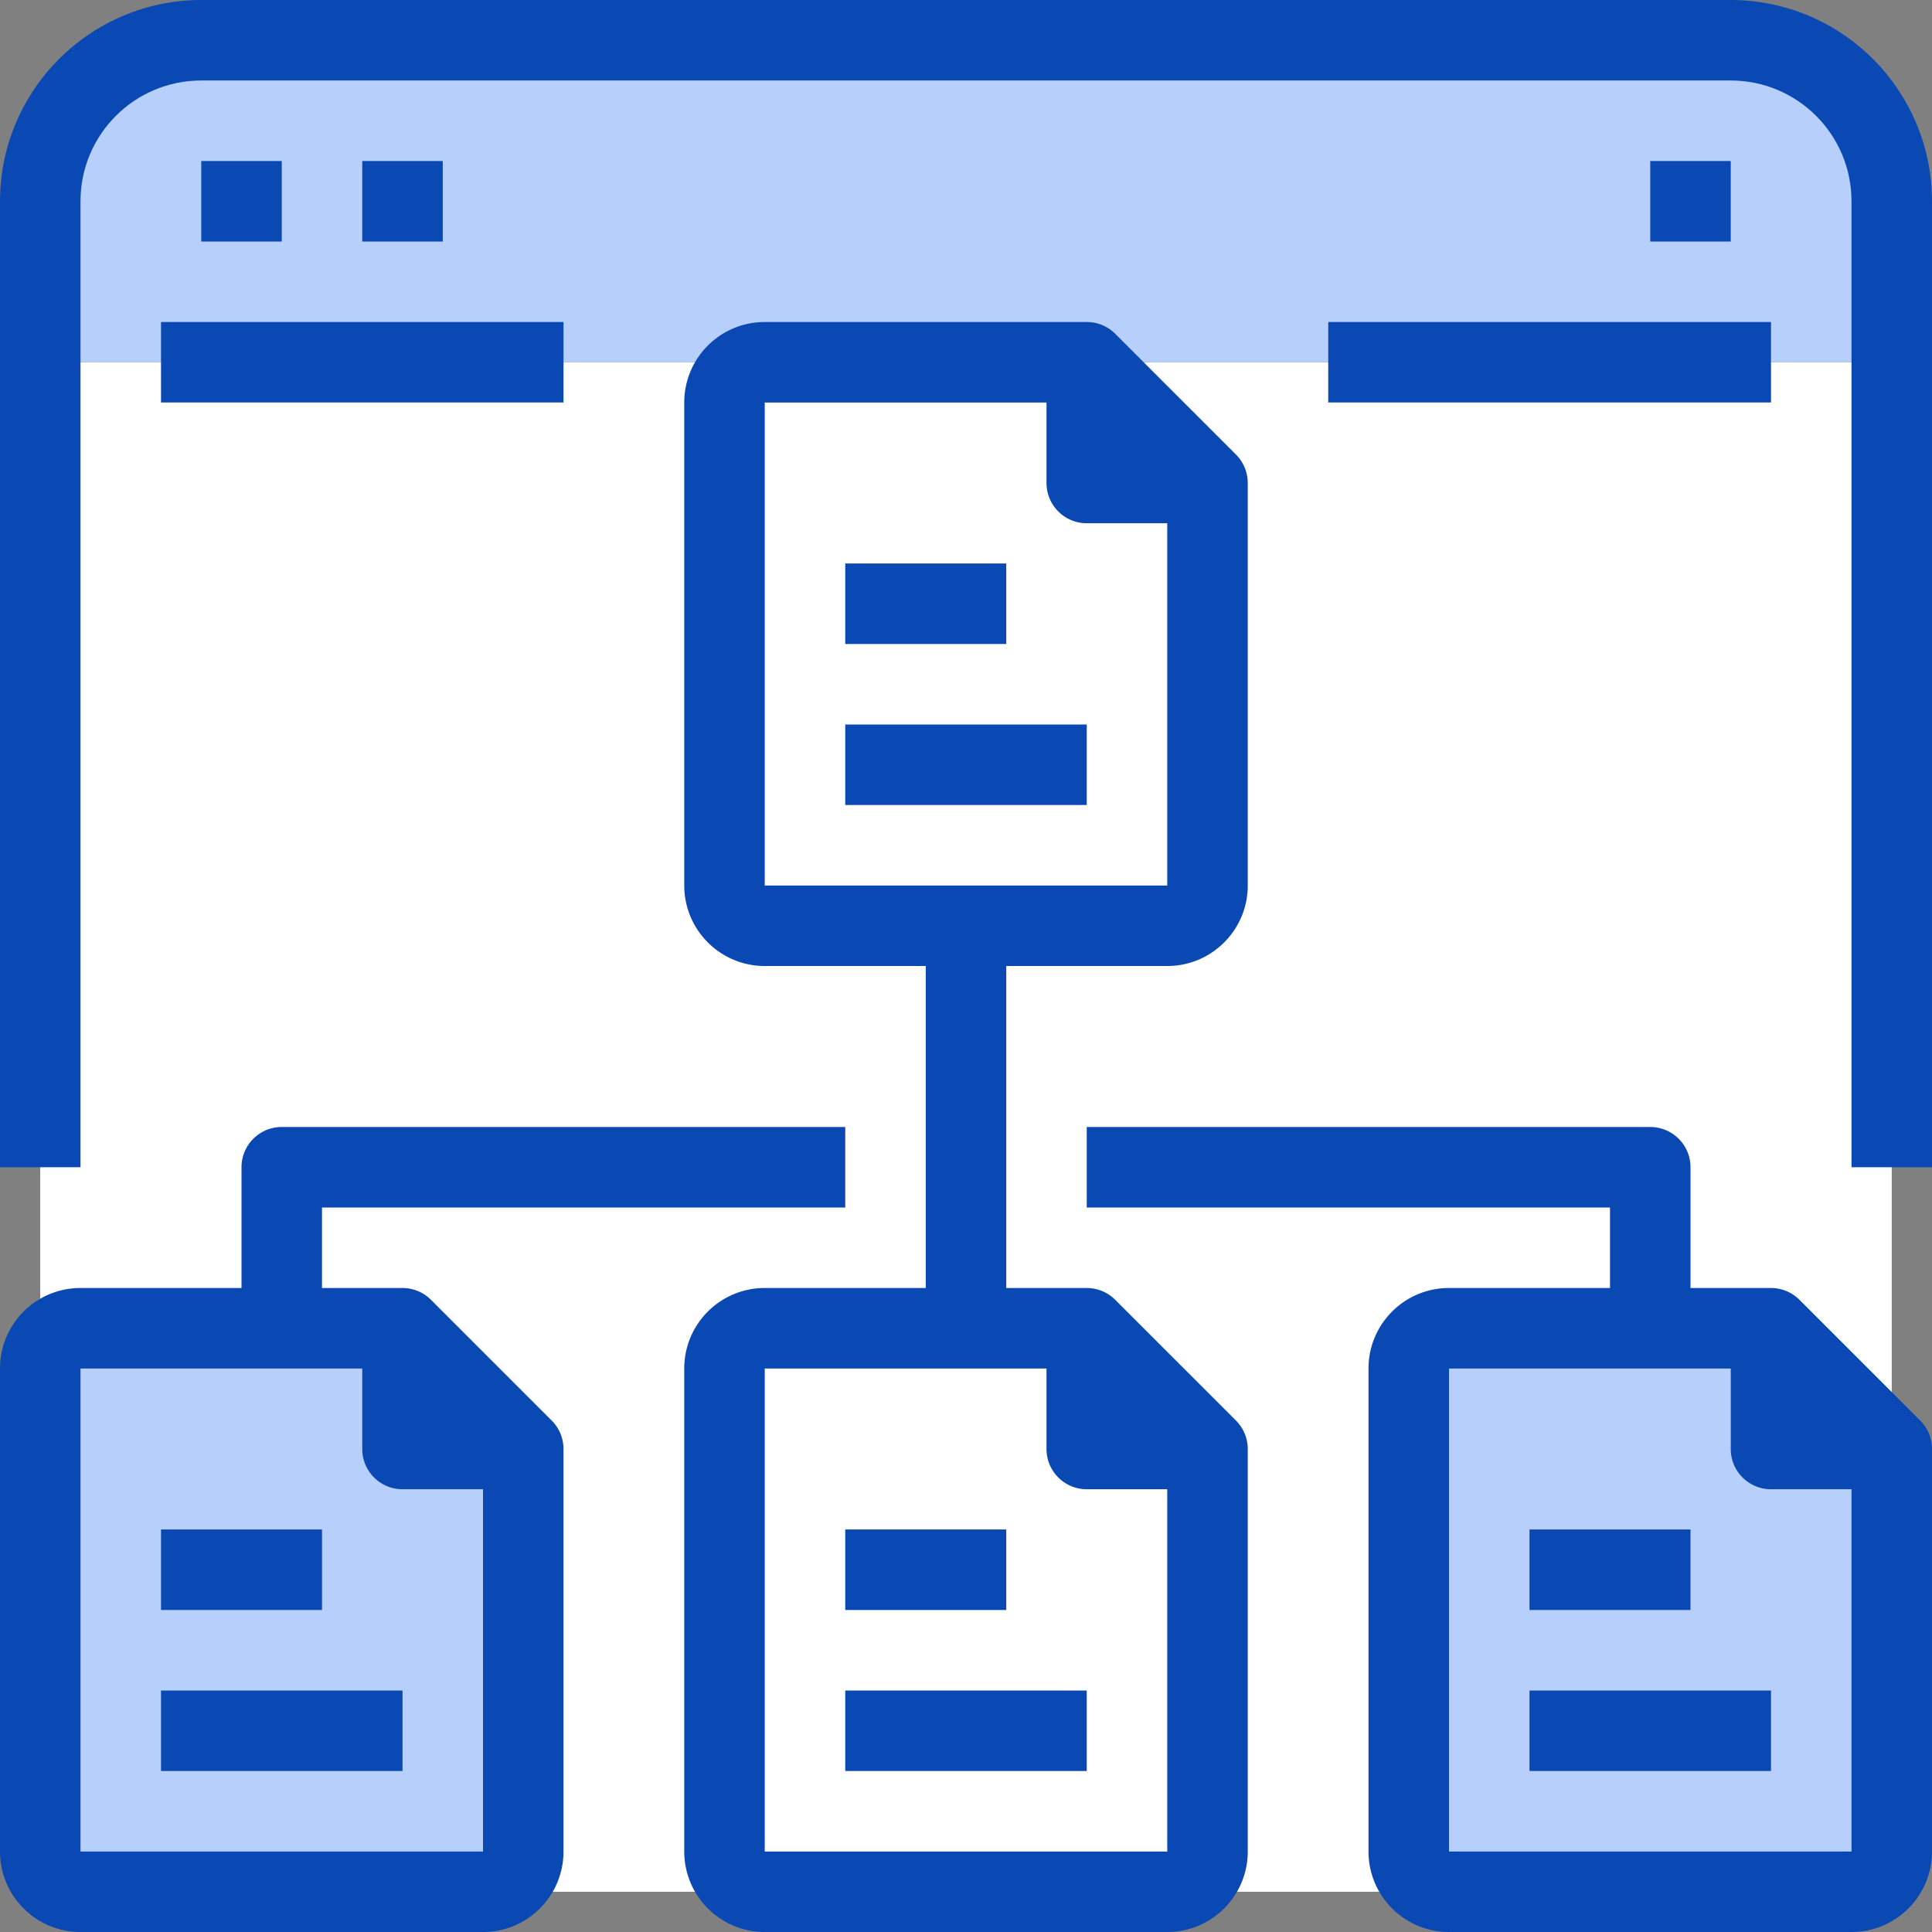<svg xmlns="http://www.w3.org/2000/svg" viewBox="0 0 512 512">
  <rect x="0" y="0" width="512" height="512" fill="#808080" stroke="none"/>
  <path fill="#fff" d="M501.333 96v362.667c0 23.564-19.103 42.667-42.667 42.667H53.333c-23.564 0-42.667-19.103-42.667-42.667V96h490.667z"/>
  <g fill="#b7d0fb">
    <path d="M501.333 53.333V96H10.667V53.333c0-23.564 19.103-42.667 42.667-42.667h405.333c23.564.001 42.666 19.103 42.666 42.667zM501.333 384v106.667c0 5.891-4.776 10.667-10.667 10.667H384c-5.891 0-10.667-4.776-10.667-10.667v-128c0-5.891 4.776-10.667 10.667-10.667h85.333l32 32z"/>
  </g>
  <path fill="#fff" d="M320 384v106.667c0 5.891-4.776 10.667-10.667 10.667H202.667c-5.891 0-10.667-4.776-10.667-10.667v-128c0-5.891 4.776-10.667 10.667-10.667H288l32 32z"/>
  <path fill="#b7d0fb" d="M138.667 384v106.667c0 5.891-4.776 10.667-10.667 10.667H21.333c-5.891 0-10.667-4.776-10.667-10.667v-128c0-5.891 4.776-10.667 10.667-10.667h85.333l32.001 32z"/>
  <path fill="#fff" d="M320 128v106.667c0 5.891-4.776 10.667-10.667 10.667H202.667c-5.891 0-10.667-4.776-10.667-10.667v-128C192 100.776 196.776 96 202.667 96H288l32 32z"/>
  <g fill="#0A48B3">
    <path d="M295.541 344.459a10.662 10.662 0 00-7.541-3.125h-21.333V256h42.667c11.782 0 21.333-9.551 21.333-21.333V128a10.67 10.67 0 00-3.125-7.541l-32-32a10.662 10.662 0 00-7.541-3.125h-85.333c-11.782 0-21.333 9.551-21.333 21.333v128c0 11.782 9.551 21.333 21.333 21.333h42.667v85.333h-42.667c-11.782 0-21.333 9.551-21.333 21.333v128c0 11.782 9.551 21.333 21.333 21.333h106.667c11.782 0 21.333-9.551 21.333-21.333V384a10.67 10.67 0 00-3.125-7.541l-32.002-32zm-92.874-237.792h74.667V128c0 5.891 4.776 10.667 10.667 10.667h21.333v96H202.667v-128zm0 384v-128h74.667V384c0 5.891 4.776 10.667 10.667 10.667h21.333v96H202.667z"/>
    <path d="M476.875 344.459a10.662 10.662 0 00-7.541-3.125H448v-32c0-5.891-4.776-10.667-10.667-10.667H288V320h138.667v21.333H384c-11.782 0-21.333 9.551-21.333 21.333v128c0 11.782 9.551 21.333 21.333 21.333h106.667c11.782 0 21.333-9.551 21.333-21.333V384a10.67 10.67 0 00-3.125-7.541l-32-32zM384 490.667v-128h74.667V384c0 5.891 4.776 10.667 10.667 10.667h21.333v96H384zM114.208 344.459a10.662 10.662 0 00-7.541-3.125H85.333V320H224v-21.333H74.667c-5.891 0-10.667 4.776-10.667 10.667v32H21.333C9.551 341.333 0 350.885 0 362.667v128C0 502.449 9.551 512 21.333 512H128c11.782 0 21.333-9.551 21.333-21.333V384a10.67 10.67 0 00-3.125-7.541l-32-32zM21.333 490.667v-128H96V384c0 5.891 4.776 10.667 10.667 10.667H128v96H21.333z"/>
    <path d="M458.667 0H53.333C23.893.035.035 23.893 0 53.333v256h21.333v-256c0-17.673 14.327-32 32-32h405.333c17.673 0 32 14.327 32 32v256H512v-256C511.965 23.893 488.107.035 458.667 0z"/>
    <path d="M352 85.333h117.333v21.333H352V85.333zM42.667 85.333h106.667v21.333H42.667V85.333zM53.333 42.667h21.333V64H53.333V42.667zM96 42.667h21.333V64H96V42.667zM437.333 42.667h21.333V64h-21.333V42.667zM224 149.333h42.667v21.333H224v-21.333zM224 192h64v21.333h-64V192zM224 405.333h42.667v21.333H224v-21.333zM224 448h64v21.333h-64V448zM405.333 405.333H448v21.333h-42.667v-21.333zM405.333 448h64v21.333h-64V448zM42.667 405.333h42.667v21.333H42.667v-21.333zM42.667 448h64v21.333h-64V448z"/>
  </g>
</svg>